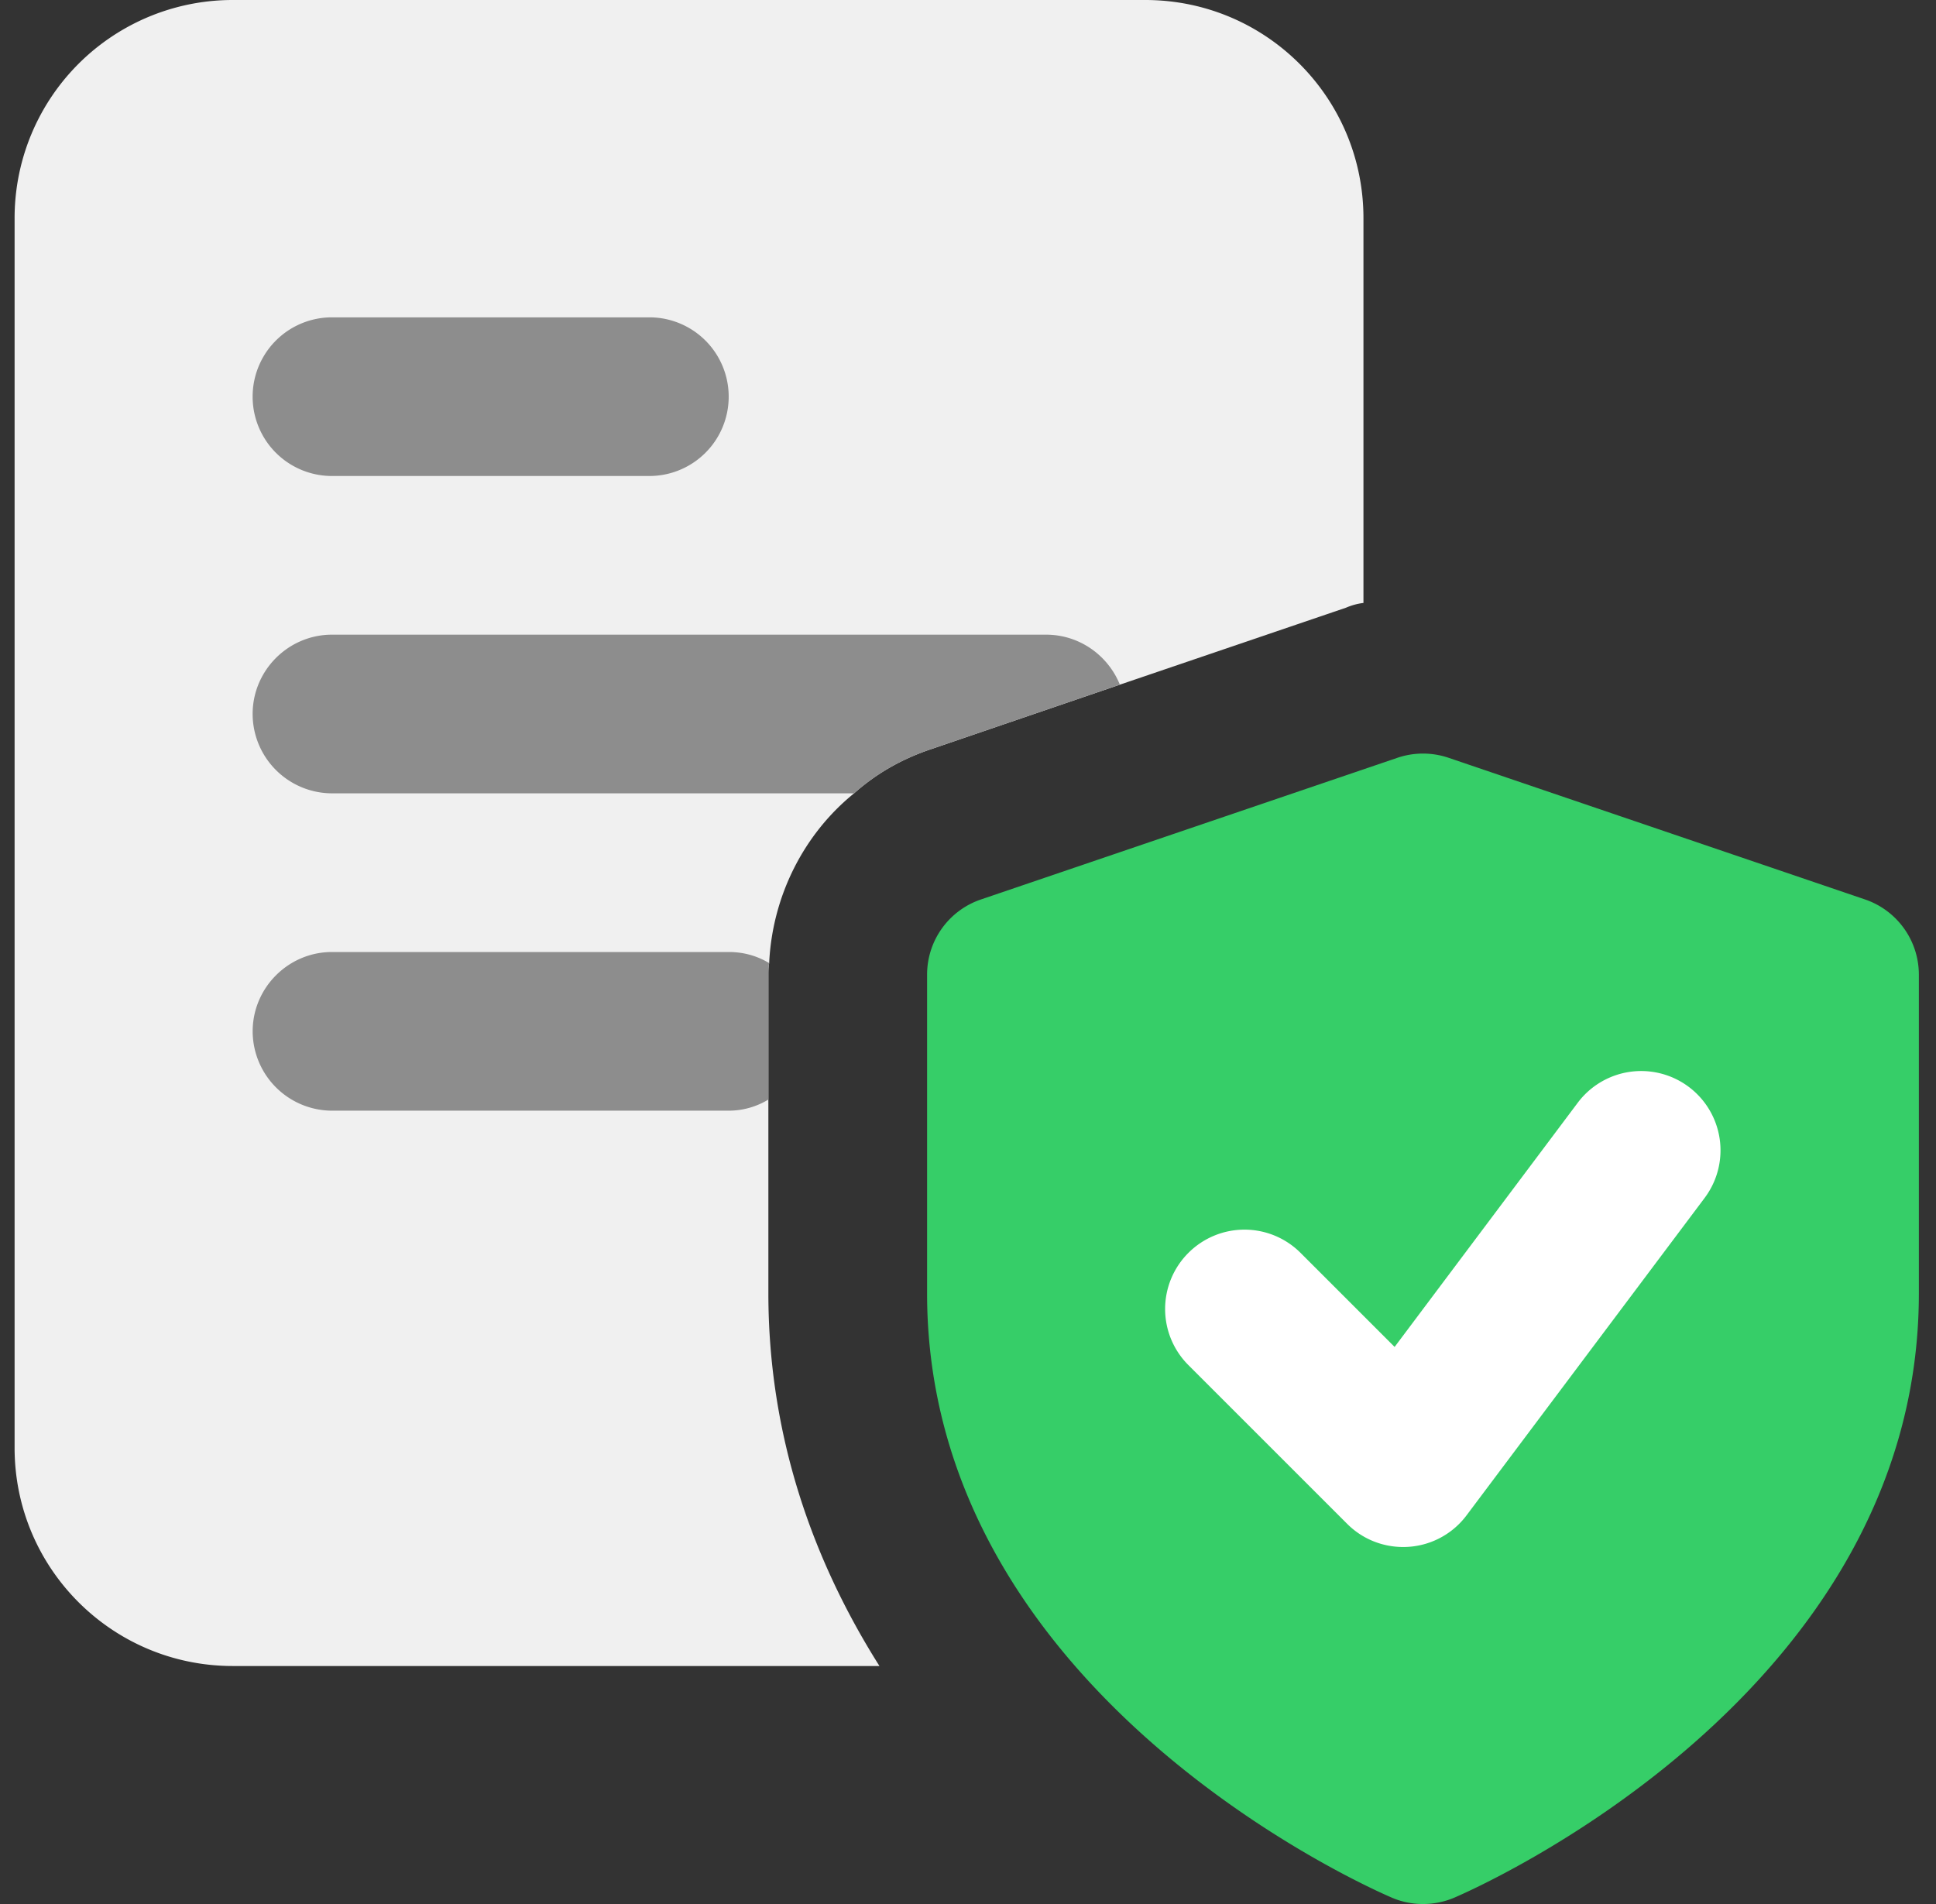 <svg width="61" height="60" viewBox="0 0 61 60" fill="none" xmlns="http://www.w3.org/2000/svg"><rect x="0" y="0" width="61" height="60" fill="#333333" stroke="none"/><g clip-path="url(#clip0_3464_24086)"><path d="M36.086 0H7.336A6.871 6.871 0 00.46 6.875v38.75c0 3.8 3.075 6.875 6.875 6.875H27.71c-2.1-3.325-3.5-7.25-3.5-11.75V30.725c0-.125 0-.25.025-.375.1-2.125 1.1-4.075 2.675-5.35.7-.625 1.5-1.075 2.375-1.375l6-2.05 7.125-2.425c.175-.075.35-.125.55-.15V6.875c0-3.8-3.075-6.875-6.875-6.875z" fill="#F0F0F0"/><path d="M24.236 30.35c-.025.125-.025.25-.025.375v3.925c-.375.225-.8.35-1.25.35h-12.5a2.507 2.507 0 01-2.5-2.5c0-1.375 1.125-2.5 2.5-2.5h12.5c.475 0 .9.125 1.275.35zm11.05-8.775l-6 2.05c-.875.3-1.675.75-2.375 1.375H10.46a2.507 2.507 0 01-2.5-2.5c0-1.375 1.125-2.5 2.5-2.5h22.5c1.05 0 1.95.65 2.325 1.575zM20.46 15h-10a2.5 2.5 0 010-5h10a2.5 2.5 0 010 5z" fill="#8D8D8D"/><path d="M44.836 60c-.333 0-.668-.065-.98-.2-.598-.255-14.645-6.372-14.645-19.042V30.712a2.5 2.5 0 011.695-2.367L44.03 23.88a2.508 2.508 0 011.612 0l13.125 4.465a2.504 2.504 0 011.693 2.37V40.76c0 12.668-14.048 18.788-14.645 19.043a2.514 2.514 0 01-.98.197z" fill="#36CE68"/><path d="M44.212 48.75c-.663 0-1.298-.26-1.768-.733l-5-5a2.497 2.497 0 010-3.535 2.497 2.497 0 013.535 0l2.963 2.963 5.77-7.695a2.498 2.498 0 113.998 3l-7.5 10a2.49 2.49 0 01-1.998 1z" fill="#fff"/></g><defs><clipPath id="clip0_3464_24086"><path fill="#fff" transform="translate(.46)" d="M0 0h60v60H0z"/></clipPath></defs></svg>
